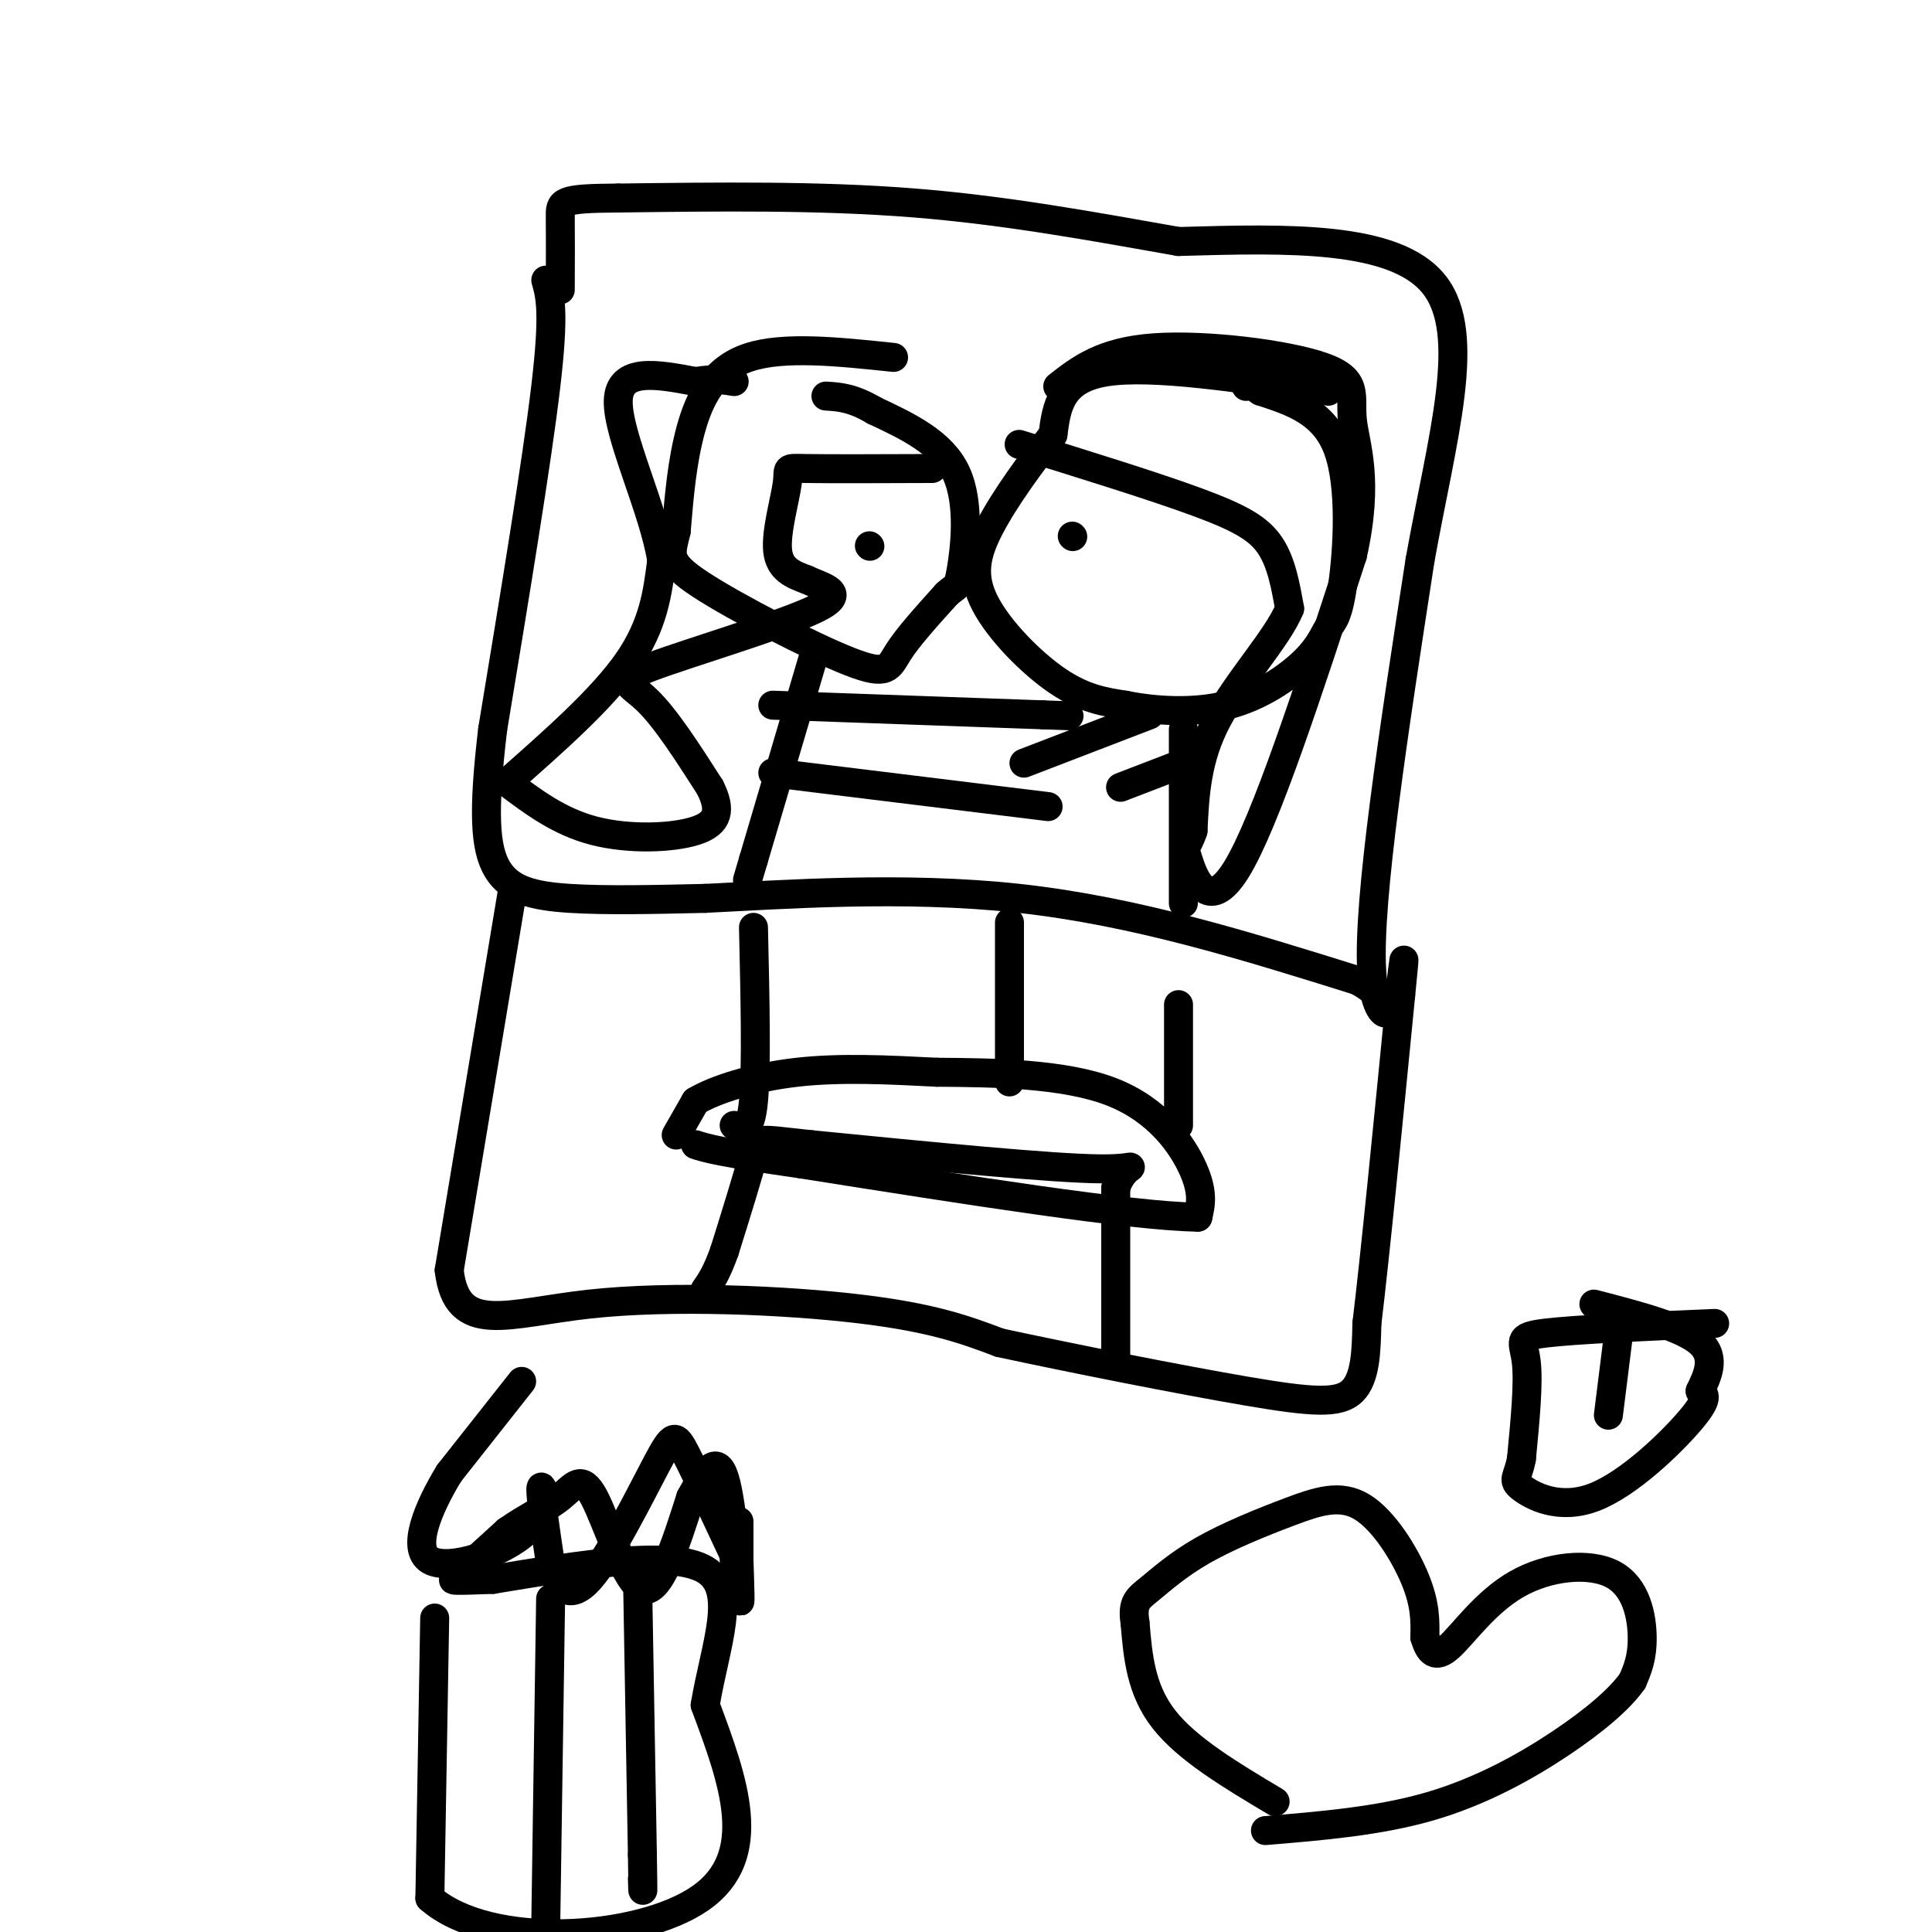 <svg viewBox='0 0 400 400' version='1.1' xmlns='http://www.w3.org/2000/svg' xmlns:xlink='http://www.w3.org/1999/xlink'><g fill='none' stroke='#000000' stroke-width='6' stroke-linecap='round' stroke-linejoin='round'><path d='M113,58c0.917,3.250 1.833,6.500 0,22c-1.833,15.500 -6.417,43.250 -11,71'/><path d='M102,151c-2.036,17.190 -1.625,24.667 1,29c2.625,4.333 7.464,5.524 15,6c7.536,0.476 17.768,0.238 28,0'/><path d='M146,186c15.689,-0.756 40.911,-2.644 65,0c24.089,2.644 47.044,9.822 70,17'/><path d='M281,203c11.111,5.978 3.889,12.422 3,-2c-0.889,-14.422 4.556,-49.711 10,-85'/><path d='M294,116c4.578,-25.489 11.022,-46.711 3,-57c-8.022,-10.289 -30.511,-9.644 -53,-9'/><path d='M244,50c-17.756,-3.133 -35.644,-6.467 -55,-8c-19.356,-1.533 -40.178,-1.267 -61,-1'/><path d='M128,41c-12.156,0.067 -12.044,0.733 -12,4c0.044,3.267 0.022,9.133 0,15'/><path d='M185,74c-11.400,-1.200 -22.800,-2.400 -30,0c-7.200,2.400 -10.200,8.400 -12,15c-1.800,6.600 -2.400,13.800 -3,21'/><path d='M140,110c-1.083,4.777 -2.290,6.219 5,11c7.290,4.781 23.078,12.903 31,16c7.922,3.097 7.978,1.171 10,-2c2.022,-3.171 6.011,-7.585 10,-12'/><path d='M196,123c2.083,-1.952 2.292,-0.833 3,-5c0.708,-4.167 1.917,-13.619 -1,-20c-2.917,-6.381 -9.958,-9.690 -17,-13'/><path d='M181,85c-4.500,-2.667 -7.250,-2.833 -10,-3'/><path d='M169,134c0.000,0.000 -13.000,44.000 -13,44'/><path d='M156,178c-2.167,7.333 -1.083,3.667 0,0'/><path d='M160,146c0.000,0.000 56.000,2.000 56,2'/><path d='M216,148c9.333,0.333 4.667,0.167 0,0'/><path d='M160,160c0.000,0.000 57.000,7.000 57,7'/><path d='M275,81c-18.250,-2.750 -36.500,-5.500 -46,-4c-9.500,1.500 -10.250,7.250 -11,13'/><path d='M218,90c-4.391,5.584 -9.868,13.043 -13,19c-3.132,5.957 -3.920,10.411 -1,16c2.920,5.589 9.549,12.311 15,16c5.451,3.689 9.726,4.344 14,5'/><path d='M233,146c6.022,1.216 14.077,1.755 21,0c6.923,-1.755 12.714,-5.805 16,-9c3.286,-3.195 4.066,-5.537 5,-7c0.934,-1.463 2.021,-2.048 3,-9c0.979,-6.952 1.851,-20.272 -1,-28c-2.851,-7.728 -9.426,-9.864 -16,-12'/><path d='M261,81c-3.167,-2.167 -3.083,-1.583 -3,-1'/><path d='M238,148c0.000,0.000 -26.000,10.000 -26,10'/><path d='M245,158c0.000,0.000 -13.000,5.000 -13,5'/><path d='M245,151c0.000,0.000 0.000,36.000 0,36'/><path d='M193,97c-10.631,0.042 -21.262,0.083 -26,0c-4.738,-0.083 -3.583,-0.292 -4,3c-0.417,3.292 -2.405,10.083 -2,14c0.405,3.917 3.202,4.958 6,6'/><path d='M167,120c3.384,1.614 8.845,2.649 2,6c-6.845,3.351 -25.997,9.018 -34,12c-8.003,2.982 -4.858,3.281 -1,7c3.858,3.719 8.429,10.860 13,18'/><path d='M147,163c2.369,4.702 1.792,7.458 -3,9c-4.792,1.542 -13.798,1.869 -21,0c-7.202,-1.869 -12.601,-5.935 -18,-10'/><path d='M105,162c0.000,0.000 0.100,0.100 0.1,0.1'/><path d='M105,162c9.833,-8.667 19.667,-17.333 25,-25c5.333,-7.667 6.167,-14.333 7,-21'/><path d='M137,116c-1.622,-10.422 -9.178,-25.978 -9,-33c0.178,-7.022 8.089,-5.511 16,-4'/><path d='M144,79c4.000,-0.667 6.000,-0.333 8,0'/><path d='M211,92c14.044,4.356 28.089,8.711 37,12c8.911,3.289 12.689,5.511 15,9c2.311,3.489 3.156,8.244 4,13'/><path d='M267,126c-2.489,6.111 -10.711,14.889 -15,23c-4.289,8.111 -4.644,15.556 -5,23'/><path d='M247,172c-1.310,4.024 -2.083,2.583 -1,6c1.083,3.417 4.024,11.690 10,2c5.976,-9.690 14.988,-37.345 24,-65'/><path d='M280,115c3.582,-15.820 0.537,-22.869 0,-28c-0.537,-5.131 1.432,-8.343 -6,-11c-7.432,-2.657 -24.266,-4.759 -35,-4c-10.734,0.759 -15.367,4.380 -20,8'/><path d='M222,111c0.000,0.000 0.100,0.100 0.1,0.1'/><path d='M180,113c0.000,0.000 0.100,0.100 0.1,0.1'/><path d='M106,185c0.000,0.000 -13.000,78.000 -13,78'/><path d='M93,263c1.560,13.679 11.958,8.875 29,7c17.042,-1.875 40.726,-0.821 56,1c15.274,1.821 22.137,4.411 29,7'/><path d='M207,278c14.750,3.179 37.125,7.625 51,10c13.875,2.375 19.250,2.679 22,0c2.750,-2.679 2.875,-8.339 3,-14'/><path d='M283,274c1.667,-13.667 4.333,-40.833 7,-68'/><path d='M290,206c1.167,-11.667 0.583,-6.833 0,-2'/><path d='M231,282c0.000,0.000 0.000,-36.000 0,-36'/><path d='M231,246c2.000,-6.267 7.000,-3.933 -3,-4c-10.000,-0.067 -35.000,-2.533 -60,-5'/><path d='M168,237c-11.733,-1.222 -11.067,-1.778 -12,2c-0.933,3.778 -3.467,11.889 -6,20'/><path d='M150,259c-1.667,4.667 -2.833,6.333 -4,8'/><path d='M140,235c0.000,0.000 4.000,-7.000 4,-7'/><path d='M144,228c4.000,-2.422 12.000,-4.978 21,-6c9.000,-1.022 19.000,-0.511 29,0'/><path d='M194,222c11.631,0.071 26.208,0.250 36,4c9.792,3.750 14.798,11.071 17,16c2.202,4.929 1.601,7.464 1,10'/><path d='M248,252c-13.500,-0.167 -47.750,-5.583 -82,-11'/><path d='M166,241c-17.333,-2.500 -19.667,-3.250 -22,-4'/><path d='M156,192c0.333,14.583 0.667,29.167 0,36c-0.667,6.833 -2.333,5.917 -4,5'/><path d='M209,191c0.000,0.000 0.000,33.000 0,33'/><path d='M244,208c0.000,0.000 0.000,25.000 0,25'/><path d='M355,274c-14.356,0.622 -28.711,1.244 -35,2c-6.289,0.756 -4.511,1.644 -4,6c0.511,4.356 -0.244,12.178 -1,20'/><path d='M315,302c-0.751,4.096 -2.129,4.335 0,6c2.129,1.665 7.766,4.756 15,2c7.234,-2.756 16.067,-11.359 20,-16c3.933,-4.641 2.967,-5.321 2,-6'/><path d='M352,288c1.289,-2.800 3.511,-6.800 0,-10c-3.511,-3.200 -12.756,-5.600 -22,-8'/><path d='M335,277c0.000,0.000 -2.000,16.000 -2,16'/><path d='M90,335c0.000,0.000 -1.000,58.000 -1,58'/><path d='M89,393c12.244,10.800 43.356,8.800 56,0c12.644,-8.800 6.822,-24.400 1,-40'/><path d='M146,353c2.111,-12.533 6.889,-23.867 0,-28c-6.889,-4.133 -25.444,-1.067 -44,2'/><path d='M102,327c-8.667,0.333 -8.333,0.167 -8,0'/><path d='M94,327c0.000,0.000 11.000,-10.000 11,-10'/><path d='M105,317c3.896,-2.769 8.137,-4.691 11,-7c2.863,-2.309 4.348,-5.006 7,0c2.652,5.006 6.472,17.716 10,19c3.528,1.284 6.764,-8.858 10,-19'/><path d='M143,310c2.952,-5.357 5.333,-9.250 7,-4c1.667,5.250 2.619,19.643 3,24c0.381,4.357 0.190,-1.321 0,-7'/><path d='M153,323c0.000,-2.500 0.000,-5.250 0,-8'/><path d='M114,331c0.000,0.000 -1.000,67.000 -1,67'/><path d='M113,398c-0.167,11.333 -0.083,6.167 0,1'/><path d='M132,327c0.000,0.000 1.000,57.000 1,57'/><path d='M133,384c0.167,10.333 0.083,7.667 0,5'/><path d='M108,286c0.000,0.000 -15.000,19.000 -15,19'/><path d='M93,305c-4.397,7.185 -7.890,15.648 -4,18c3.890,2.352 15.163,-1.405 20,-6c4.837,-4.595 3.239,-10.027 3,-9c-0.239,1.027 0.880,8.514 2,16'/><path d='M114,324c1.337,4.510 3.678,7.786 8,3c4.322,-4.786 10.625,-17.635 14,-24c3.375,-6.365 3.821,-6.247 6,-2c2.179,4.247 6.089,12.624 10,21'/><path d='M152,322c1.667,3.667 0.833,2.333 0,1'/><path d='M264,373c-9.083,-5.417 -18.167,-10.833 -23,-17c-4.833,-6.167 -5.417,-13.083 -6,-20'/><path d='M235,336c-0.677,-4.305 0.631,-5.068 3,-7c2.369,-1.932 5.798,-5.031 11,-8c5.202,-2.969 12.178,-5.806 18,-8c5.822,-2.194 10.491,-3.745 15,-1c4.509,2.745 8.860,9.784 11,15c2.140,5.216 2.070,8.608 2,12'/><path d='M295,339c0.890,3.018 2.114,4.563 5,2c2.886,-2.563 7.433,-9.233 14,-13c6.567,-3.767 15.153,-4.629 20,-2c4.847,2.629 5.956,8.751 6,13c0.044,4.249 -0.978,6.624 -2,9'/><path d='M338,348c-2.500,3.619 -7.750,8.167 -15,13c-7.250,4.833 -16.500,9.952 -27,13c-10.500,3.048 -22.250,4.024 -34,5'/></g>
</svg>